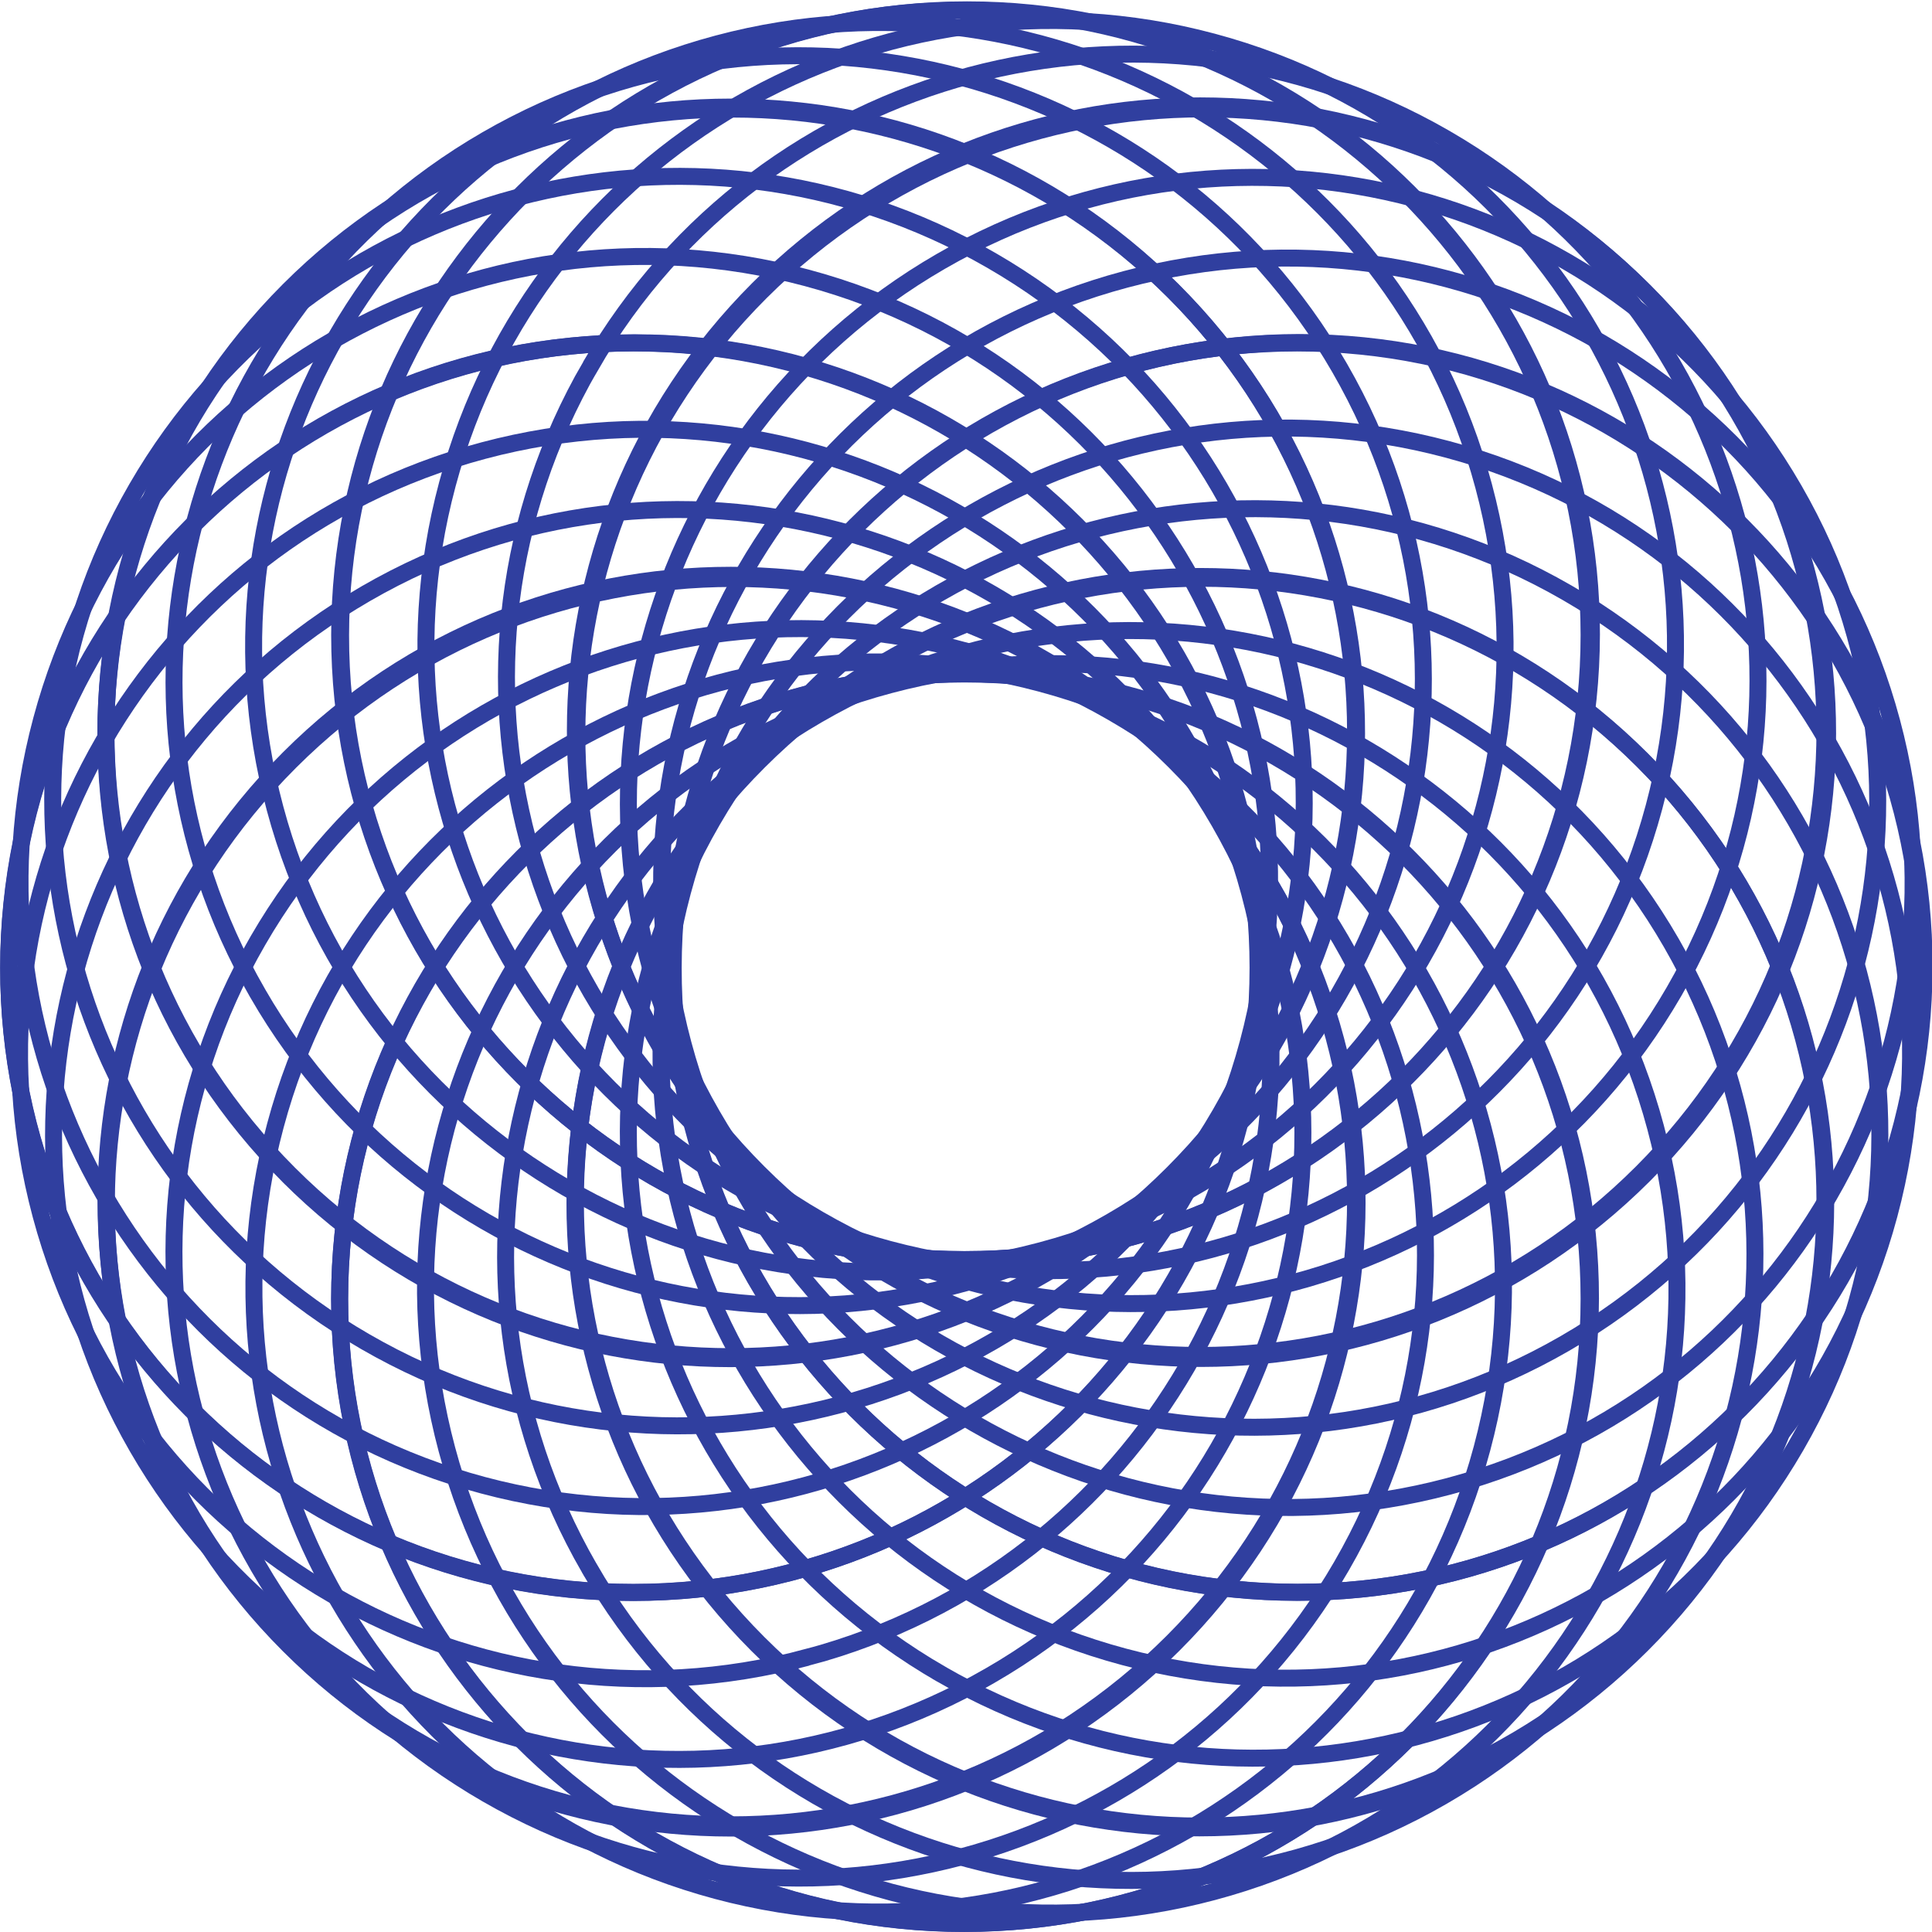 <?xml version="1.0" encoding="UTF-8" standalone="no"?>
<svg
   xmlns:dc="http://purl.org/dc/elements/1.1/"
   xmlns:cc="http://creativecommons.org/ns#"
   xmlns:rdf="http://www.w3.org/1999/02/22-rdf-syntax-ns#"
   xmlns:svg="http://www.w3.org/2000/svg"
   xmlns="http://www.w3.org/2000/svg"
   height="1500px"
   width="1500px"
   y="0px"
   x="0px"
   xml:space="preserve"
   version="1.1"
   style="background-color:#FFFFFF00"
   viewBox="0 0 1500 1500"
   id="RLOGO-Page%201"><defs
     id="defs71" /><g
     transform="matrix(1.318,0,0,1.318,-238.45,-238.529)"
     id="g3"><path
       style="fill:none;stroke:#303F9F;stroke-width:10"
       id="path5"
       d="m 381,946 c 0,-203.243 164.757,-368 368,-368 203.243,0 368,164.757 368,368 0,203.243 -164.757,368 -368,368 -203.243,0 -368,-164.757 -368,-368 z" /><path
       style="fill:none;stroke:#303F9F;stroke-width:10"
       id="path7"
       d="m 381,555 c 0,-203.243 164.757,-368 368,-368 203.243,0 368,164.757 368,368 0,203.243 -164.757,368 -368,368 C 545.757,923 381,758.243 381,555 Z" /><path
       style="fill:none;stroke:#303F9F;stroke-width:10"
       id="path9"
       d="M 945,1119 C 741.757,1119 577,954.243 577,751 577,547.757 741.757,383 945,383 c 203.243,0 368,164.757 368,368 0,203.243 -164.757,368 -368,368 z" /><path
       style="fill:none;stroke:#303F9F;stroke-width:10"
       id="path11"
       d="M 554,1119 C 350.757,1119 186,954.243 186,751 186,547.757 350.757,383 554,383 c 203.243,0 368,164.757 368,368 0,203.243 -164.757,368 -368,368 z" /><path
       style="fill:none;stroke:#303F9F;stroke-width:10"
       id="path13"
       d="m 351.146,627.657 c 143.731,-143.731 376.759,-143.731 520.49,0 143.731,143.731 143.731,376.759 0,520.49 -143.731,143.731 -376.759,143.731 -520.49,0 -143.731,-143.731 -143.731,-376.759 0,-520.49 z" /><path
       style="fill:none;stroke:#303F9F;stroke-width:10"
       id="path15"
       d="m 627.657,351.146 c 143.731,-143.731 376.759,-143.731 520.49,0 143.731,143.731 143.731,376.759 0,520.49 -143.731,143.731 -376.759,143.731 -520.49,0 -143.731,-143.731 -143.731,-376.759 0,-520.49 z" /><path
       style="fill:none;stroke:#303F9F;stroke-width:10"
       id="path17"
       d="m 627.657,1148.854 c -143.731,-143.731 -143.731,-376.759 0,-520.49 143.731,-143.731 376.759,-143.731 520.49,0 143.731,143.731 143.731,376.759 0,520.49 -143.731,143.731 -376.759,143.731 -520.49,0 z" /><path
       style="fill:none;stroke:#303F9F;stroke-width:10"
       id="path19"
       d="m 351.146,872.343 c -143.731,-143.731 -143.731,-376.759 0,-520.49 143.731,-143.731 376.759,-143.731 520.49,0 143.731,143.731 143.731,376.759 0,520.49 -143.731,143.731 -376.759,143.731 -520.49,0 z" /><path
       style="fill:none;stroke:#303F9F;stroke-width:10"
       id="path21"
       d="m 444.192,1034.842 c -52.635,-196.319 64.074,-397.961 260.68,-450.387 196.606,-52.426 398.649,64.219 451.284,260.538 52.635,196.319 -64.074,397.961 -260.68,450.387 -196.606,52.426 -398.649,-64.219 -451.284,-260.538 z" /><path
       style="fill:none;stroke:#303F9F;stroke-width:10"
       id="path23"
       d="m 342.934,657.163 c -52.635,-196.319 64.074,-397.961 260.68,-450.387 196.606,-52.426 398.649,64.219 451.284,260.538 52.635,196.319 -64.074,397.961 -260.68,450.387 C 597.612,970.127 395.568,853.482 342.934,657.163 Z" /><path
       style="fill:none;stroke:#303F9F;stroke-width:10"
       id="path25"
       d="M 1034.576,1056.466 C 837.97,1108.892 635.926,992.247 583.292,795.928 530.657,599.609 647.365,397.967 843.971,345.541 c 196.606,-52.426 398.649,64.219 451.284,260.538 52.635,196.319 -64.074,397.961 -260.68,450.387 z" /><path
       style="fill:none;stroke:#303F9F;stroke-width:10"
       id="path27"
       d="M 656.345,1157.323 C 459.739,1209.749 257.696,1093.104 205.061,896.785 152.426,700.466 269.135,498.824 465.741,446.398 662.346,393.973 864.39,510.618 917.025,706.937 c 52.635,196.319 -64.074,397.961 -260.68,450.387 z" /><path
       style="fill:none;stroke:#303F9F;stroke-width:10"
       id="path29"
       d="M 332.871,735.045 C 434.686,559.136 660.103,499.027 836.363,600.787 1012.623,702.546 1072.971,927.634 971.156,1103.543 869.341,1279.453 643.924,1339.561 467.664,1237.802 291.405,1136.042 231.057,910.954 332.871,735.045 Z" /><path
       style="fill:none;stroke:#303F9F;stroke-width:10"
       id="path31"
       d="m 528.743,396.63 c 101.814,-175.909 327.232,-236.018 503.491,-134.258 176.26,101.759 236.608,326.848 134.793,502.757 C 1065.213,941.038 839.795,1001.147 663.535,899.388 487.276,797.628 426.928,572.54 528.743,396.63 Z" /><path
       style="fill:none;stroke:#303F9F;stroke-width:10"
       id="path33"
       d="M 735.327,1167.16 C 559.068,1065.401 498.72,840.312 600.534,664.403 702.349,488.494 927.766,428.386 1104.026,530.145 c 176.26,101.76 236.608,326.848 134.793,502.757 -101.815,175.909 -327.232,236.018 -503.492,134.258 z" /><path
       style="fill:none;stroke:#303F9F;stroke-width:10"
       id="path35"
       d="M 396.239,971.395 C 219.979,869.636 159.631,644.547 261.446,468.638 363.26,292.729 588.678,232.621 764.937,334.38 941.197,436.139 1001.545,661.228 899.73,837.137 797.916,1013.046 572.499,1073.155 396.239,971.395 Z" /><path
       style="fill:none;stroke:#303F9F;stroke-width:10"
       id="path37"
       d="M 528.036,1104.72 C 426.505,928.707 486.882,703.574 662.894,601.862 c 176.012,-101.712 400.999,-41.481 502.531,134.531 101.531,176.012 41.155,401.145 -134.857,502.857 -176.012,101.712 -400.999,41.481 -502.531,-134.531 z" /><path
       style="fill:none;stroke:#303F9F;stroke-width:10"
       id="path39"
       d="M 332.71,766.107 C 231.178,590.095 291.555,364.962 467.567,263.25 643.579,161.538 868.566,221.769 970.098,397.781 c 101.531,176.012 41.155,401.145 -134.857,502.857 -176.012,101.712 -400.999,41.481 -502.531,-134.53 z" /><path
       style="fill:none;stroke:#303F9F;stroke-width:10"
       id="path41"
       d="M 1102.893,972.29 C 926.881,1074.002 701.894,1013.772 600.362,837.76 498.83,661.747 559.207,436.614 735.219,334.902 c 176.012,-101.712 400.999,-41.481 502.531,134.531 101.532,176.012 41.155,401.145 -134.857,502.857 z" /><path
       style="fill:none;stroke:#303F9F;stroke-width:10"
       id="path43"
       d="M 764.28,1167.964 C 588.268,1269.676 363.281,1209.445 261.75,1033.433 160.218,857.421 220.595,632.288 396.607,530.576 572.619,428.864 797.606,489.094 899.138,665.106 c 101.531,176.012 41.155,401.145 -134.857,502.857 z" /><path
       style="fill:none;stroke:#303F9F;stroke-width:10"
       id="path45"
       d="m 343.152,843.969 c 52.672,-196.403 254.477,-313.02 450.753,-260.476 196.275,52.544 312.685,254.35 260.014,450.752 -52.672,196.403 -254.477,313.02 -450.752,260.476 -196.275,-52.544 -312.686,-254.35 -260.014,-450.752 z" /><path
       style="fill:none;stroke:#303F9F;stroke-width:10"
       id="path47"
       d="m 444.482,466.129 c 52.672,-196.403 254.477,-313.02 450.752,-260.476 196.275,52.544 312.686,254.35 260.014,450.752 C 1102.577,852.809 900.771,969.426 704.496,916.882 508.221,864.337 391.81,662.532 444.482,466.129 Z" /><path
       style="fill:none;stroke:#303F9F;stroke-width:10"
       id="path49"
       d="M 842.982,1156.956 C 646.707,1104.412 530.296,902.607 582.968,706.204 635.639,509.801 837.445,393.184 1033.72,445.728 c 196.275,52.544 312.686,254.35 260.014,450.753 -52.672,196.403 -254.477,313.02 -450.752,260.476 z" /><path
       style="fill:none;stroke:#303F9F;stroke-width:10"
       id="path51"
       d="M 465.387,1055.872 C 269.112,1003.328 152.701,801.522 205.373,605.119 258.045,408.717 459.85,292.099 656.125,344.644 c 196.275,52.544 312.686,254.35 260.014,450.752 -52.672,196.403 -254.477,313.02 -450.752,260.476 z" /><path
       style="fill:none;stroke:#303F9F;stroke-width:10"
       id="path53"
       d="m 627.144,1150.034 c -143.655,-143.675 -143.315,-376.706 0.759,-520.497 144.074,-143.792 377.318,-143.887 520.973,-0.212 143.655,143.675 143.315,376.706 -0.759,520.497 -144.074,143.792 -377.318,143.887 -520.973,0.212 z" /><path
       style="fill:none;stroke:#303F9F;stroke-width:10"
       id="path55"
       d="M 350.78,873.632 C 207.125,729.957 207.465,496.926 351.539,353.135 495.614,209.343 728.857,209.248 872.512,352.923 c 143.655,143.675 143.315,376.706 -0.759,520.497 -144.074,143.792 -377.318,143.887 -520.973,0.212 z" /><path
       style="fill:none;stroke:#303F9F;stroke-width:10"
       id="path57"
       d="m 1149.227,873.307 c -144.074,143.792 -377.318,143.887 -520.973,0.212 -143.655,-143.675 -143.315,-376.706 0.759,-520.497 144.074,-143.792 377.318,-143.887 520.973,-0.212 143.655,143.675 143.315,376.706 -0.759,520.497 z" /><path
       style="fill:none;stroke:#303F9F;stroke-width:10"
       id="path59"
       d="m 872.057,1149.934 c -144.074,143.792 -377.318,143.887 -520.973,0.212 -143.655,-143.675 -143.315,-376.706 0.759,-520.497 144.074,-143.792 377.318,-143.887 520.973,-0.212 143.655,143.675 143.315,376.706 -0.759,520.497 z" /><path
       style="fill:none;stroke:#303F9F;stroke-width:10"
       id="path61"
       d="m 380.972,946.115 c 0.297,-203.293 165.484,-368.156 368.962,-368.239 203.478,-0.083 368.185,164.647 367.888,367.939 -0.297,203.293 -165.484,368.156 -368.962,368.239 -203.478,0.083 -368.185,-164.647 -367.888,-367.939 z" /><path
       style="fill:none;stroke:#303F9F;stroke-width:10"
       id="path63"
       d="M 381.543,555.02 C 381.839,351.727 547.027,186.864 750.505,186.781 953.983,186.698 1118.69,351.428 1118.393,554.72 1118.097,758.013 952.909,922.877 749.431,922.959 545.953,923.042 381.246,758.313 381.543,555.02 Z" /><path
       style="fill:none;stroke:#303F9F;stroke-width:10"
       id="path65"
       d="M 945.372,1118.927 C 741.893,1119.01 577.187,954.28 577.483,750.988 577.78,547.695 742.967,382.832 946.445,382.749 c 203.478,-0.083 368.185,164.647 367.888,367.939 -0.296,203.293 -165.484,368.156 -368.962,368.239 z" /><path
       style="fill:none;stroke:#303F9F;stroke-width:10"
       id="path67"
       d="m 553.92,1119.086 c -203.478,0.083 -368.185,-164.647 -367.888,-367.939 0.297,-203.293 165.484,-368.156 368.962,-368.239 203.478,-0.083 368.185,164.647 367.888,367.939 -0.297,203.293 -165.484,368.156 -368.962,368.239 z" /></g></svg>